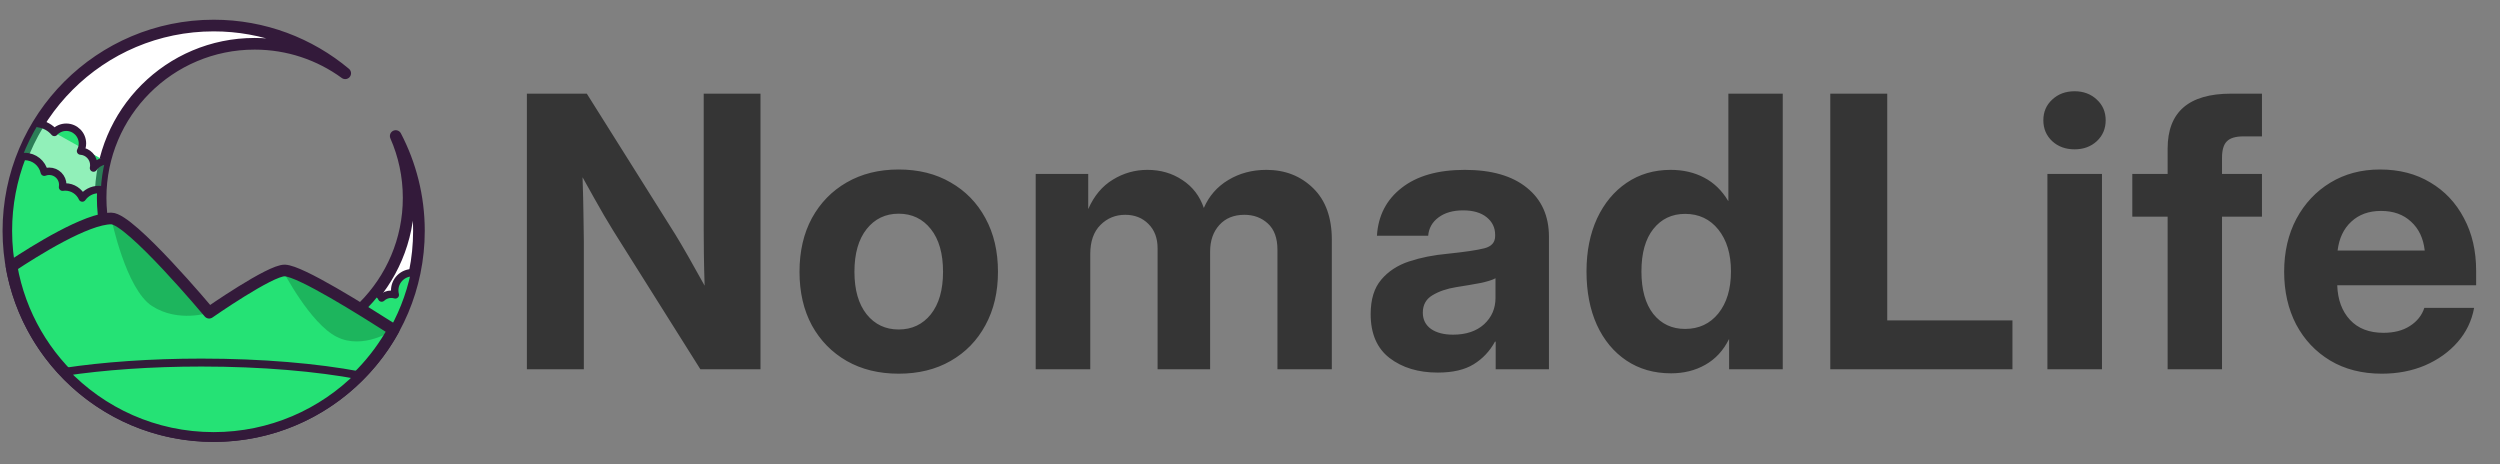 <svg width="307" height="57" viewBox="0 0 307 57" fill="none" xmlns="http://www.w3.org/2000/svg">
<rect x="0" y="0" width="307" height="57" fill="#808080" stroke="none"/>
<path d="M48.594 16.704C49.613 19.027 50.182 21.592 50.182 24.291C50.182 34.737 41.714 43.206 31.268 43.206C20.822 43.206 12.354 34.737 12.354 24.291C12.354 13.845 20.822 5.377 31.268 5.377C35.427 5.377 39.27 6.722 42.392 8.998C38.017 5.341 32.385 3.137 26.238 3.137C12.316 3.137 1.031 14.423 1.031 28.344C1.031 42.266 12.316 53.551 26.238 53.551C40.159 53.551 51.445 42.266 51.445 28.344C51.445 24.144 50.411 20.187 48.594 16.704Z" fill="white" stroke="#331A3A" stroke-width="1.431" stroke-miterlimit="10" stroke-linecap="round" stroke-linejoin="round"/>
<path opacity="0.5" d="M5.439 21.147C5.626 21.074 5.829 21.032 6.043 21.032C6.962 21.032 7.707 21.778 7.707 22.697C7.707 22.795 7.697 22.891 7.681 22.984C7.787 22.969 7.894 22.959 8.004 22.959C8.94 22.959 9.744 23.516 10.106 24.316C10.554 23.688 11.286 23.277 12.116 23.277C12.206 23.277 12.294 23.282 12.381 23.291C12.444 22.082 12.624 20.904 12.903 19.765C12.319 19.853 11.812 20.176 11.483 20.637C11.507 20.522 11.52 20.403 11.52 20.282C11.52 19.359 10.799 18.606 9.89 18.55C10.039 18.271 10.124 17.953 10.124 17.614C10.124 16.515 9.233 15.624 8.134 15.624C7.557 15.624 7.039 15.87 6.676 16.262C6.194 15.691 5.51 15.299 4.735 15.189C3.95 16.469 3.281 17.826 2.732 19.244C2.833 19.232 2.934 19.223 3.038 19.223C4.213 19.223 5.194 20.047 5.439 21.147Z" fill="#25E275"/>
<path d="M12.903 19.765C12.318 19.853 11.811 20.176 11.483 20.636C11.506 20.522 11.519 20.403 11.519 20.281C11.519 19.359 10.799 18.606 9.89 18.549C10.039 18.271 10.124 17.952 10.124 17.614C10.124 16.515 9.233 15.624 8.133 15.624C7.557 15.624 7.039 15.87 6.676 16.262C6.194 15.691 5.51 15.298 4.735 15.189" fill="#25E275"/>
<path d="M12.903 19.765C12.318 19.853 11.811 20.176 11.483 20.636C11.506 20.522 11.519 20.403 11.519 20.281C11.519 19.359 10.799 18.606 9.89 18.549C10.039 18.271 10.124 17.952 10.124 17.614C10.124 16.515 9.233 15.624 8.133 15.624C7.557 15.624 7.039 15.87 6.676 16.262C6.194 15.691 5.51 15.298 4.735 15.189" stroke="#331A3A" stroke-width="0.911" stroke-miterlimit="10" stroke-linecap="round" stroke-linejoin="round"/>
<path d="M48.47 35.662C48.47 35.851 48.497 36.034 48.542 36.21C48.383 36.16 48.212 36.133 48.036 36.133C47.584 36.133 47.174 36.31 46.869 36.598C46.74 36.288 46.466 36.056 46.133 35.98C42.67 40.379 37.301 43.206 31.268 43.206C20.823 43.206 12.354 34.737 12.354 24.291C12.354 23.956 12.364 23.622 12.381 23.291C12.294 23.282 12.206 23.276 12.117 23.276C11.287 23.276 10.554 23.688 10.107 24.316C9.744 23.516 8.94 22.959 8.005 22.959C7.894 22.959 7.787 22.969 7.681 22.984C7.697 22.891 7.708 22.795 7.708 22.697C7.708 21.777 6.962 21.032 6.043 21.032C5.83 21.032 5.627 21.074 5.439 21.147C5.194 20.046 4.213 19.223 3.039 19.223C2.935 19.223 2.833 19.231 2.732 19.244C1.638 22.067 1.032 25.134 1.032 28.344C1.032 42.265 12.317 53.551 26.239 53.551C38.39 53.551 48.53 44.953 50.914 33.509C50.825 33.498 50.734 33.49 50.642 33.49C49.443 33.49 48.47 34.463 48.47 35.662Z" fill="#25E275" stroke="#331A3A" stroke-width="0.911" stroke-miterlimit="10" stroke-linecap="round" stroke-linejoin="round"/>
<path d="M25.683 38.4C25.683 38.4 16.009 26.829 13.67 26.829C10.633 26.829 4.358 30.745 1.414 32.7C3.478 44.544 13.803 53.551 26.238 53.551C35.752 53.551 44.032 48.279 48.323 40.498C44.508 38.071 36.91 33.285 34.977 33.216C33.207 33.152 25.683 38.4 25.683 38.4Z" fill="#25E275"/>
<path d="M18.665 37.578C21.889 39.664 25.683 38.4 25.683 38.4C25.683 38.4 16.009 26.829 13.669 26.829C13.669 26.829 15.44 35.492 18.665 37.578Z" fill="#1DB55D"/>
<path d="M34.737 33.235C34.754 33.268 38.083 39.732 41.363 41.372C44.651 43.016 48.323 40.498 48.323 40.498C44.508 38.071 36.91 33.285 34.977 33.216C34.907 33.213 34.825 33.222 34.737 33.235Z" fill="#1DB55D"/>
<path d="M25.683 38.4C25.683 38.4 16.009 26.829 13.67 26.829C10.633 26.829 4.358 30.745 1.414 32.7C3.478 44.544 13.803 53.551 26.238 53.551C35.752 53.551 44.032 48.279 48.323 40.498C44.508 38.071 36.91 33.285 34.977 33.216C33.207 33.152 25.683 38.4 25.683 38.4Z" stroke="#331A3A" stroke-width="1.431" stroke-miterlimit="10" stroke-linecap="round" stroke-linejoin="round"/>
<path d="M26.238 53.551C33.233 53.551 39.56 50.698 44.126 46.095C38.93 45.116 32.155 44.523 24.746 44.523C18.504 44.523 12.713 44.944 7.936 45.662C12.528 50.517 19.026 53.551 26.238 53.551Z" fill="#25E275"/>
<path d="M26.238 53.551C33.233 53.551 39.56 50.698 44.126 46.095C38.93 45.116 32.155 44.523 24.746 44.523C18.504 44.523 12.713 44.944 7.936 45.662C12.528 50.517 19.026 53.551 26.238 53.551Z" stroke="#331A3A" stroke-width="0.976" stroke-miterlimit="10" stroke-linecap="round" stroke-linejoin="round"/>
<path d="M64.701 45.344V11.501H72.06L82.939 28.809C83.333 29.445 83.863 30.346 84.529 31.512C85.196 32.678 85.862 33.866 86.528 35.078C86.483 33.76 86.453 32.473 86.437 31.216C86.422 29.944 86.415 28.953 86.415 28.241V11.501H93.388V45.344H86.006L76.148 29.672C75.648 28.899 74.99 27.824 74.172 26.446C73.37 25.053 72.491 23.494 71.537 21.767C71.598 23.539 71.636 25.114 71.651 26.492C71.681 27.87 71.696 28.922 71.696 29.649V45.344H64.701ZM110.354 45.889C107.931 45.889 105.803 45.367 103.971 44.322C102.154 43.277 100.731 41.823 99.701 39.961C98.687 38.083 98.179 35.888 98.179 33.374C98.179 30.86 98.687 28.665 99.701 26.787C100.731 24.91 102.154 23.448 103.971 22.403C105.803 21.343 107.931 20.814 110.354 20.814C112.792 20.814 114.919 21.343 116.736 22.403C118.568 23.448 119.992 24.91 121.006 26.787C122.036 28.665 122.551 30.86 122.551 33.374C122.551 35.873 122.036 38.06 121.006 39.938C119.992 41.816 118.568 43.277 116.736 44.322C114.919 45.367 112.792 45.889 110.354 45.889ZM110.354 40.461C111.989 40.461 113.306 39.84 114.306 38.598C115.305 37.341 115.805 35.6 115.805 33.374C115.805 31.133 115.305 29.384 114.306 28.127C113.306 26.87 111.989 26.242 110.354 26.242C108.734 26.242 107.424 26.87 106.424 28.127C105.425 29.384 104.925 31.133 104.925 33.374C104.925 35.6 105.425 37.341 106.424 38.598C107.424 39.84 108.734 40.461 110.354 40.461ZM127.184 45.344V21.359H133.634V25.674C134.346 24.054 135.353 22.85 136.655 22.063C137.957 21.26 139.373 20.859 140.902 20.859C142.523 20.859 143.954 21.275 145.195 22.108C146.452 22.926 147.33 24.069 147.83 25.538C148.466 24.069 149.465 22.926 150.828 22.108C152.206 21.275 153.766 20.859 155.507 20.859C157.809 20.859 159.724 21.608 161.254 23.108C162.783 24.591 163.548 26.704 163.548 29.445V45.344H156.87V30.671C156.87 29.233 156.476 28.157 155.689 27.446C154.917 26.734 153.955 26.378 152.804 26.378C151.517 26.378 150.495 26.795 149.738 27.628C148.981 28.46 148.602 29.551 148.602 30.898V45.344H142.152V30.489C142.152 29.248 141.781 28.256 141.039 27.514C140.297 26.757 139.343 26.378 138.177 26.378C136.981 26.378 135.966 26.795 135.133 27.628C134.3 28.46 133.884 29.649 133.884 31.194V45.344H127.184ZM176.562 45.753C174.169 45.753 172.193 45.155 170.633 43.959C169.089 42.762 168.317 40.968 168.317 38.575C168.317 36.773 168.748 35.365 169.611 34.351C170.474 33.321 171.618 32.572 173.041 32.102C174.464 31.633 176.009 31.322 177.675 31.171C179.87 30.944 181.407 30.716 182.285 30.489C183.164 30.262 183.603 29.763 183.603 28.99V28.831C183.603 27.953 183.255 27.234 182.558 26.674C181.861 26.113 180.9 25.833 179.673 25.833C178.432 25.833 177.425 26.121 176.652 26.696C175.88 27.272 175.456 28.021 175.381 28.945H169.089C169.24 26.477 170.255 24.516 172.133 23.062C174.01 21.593 176.592 20.859 179.878 20.859C183.164 20.859 185.708 21.593 187.51 23.062C189.311 24.516 190.212 26.522 190.212 29.081V45.344H183.671V41.96H183.58C182.944 43.126 182.073 44.049 180.968 44.731C179.863 45.412 178.394 45.753 176.562 45.753ZM178.424 41.097C180.029 41.097 181.301 40.673 182.24 39.825C183.179 38.962 183.648 37.879 183.648 36.577V34.169C183.27 34.381 182.641 34.578 181.763 34.76C180.885 34.926 179.908 35.093 178.833 35.259C177.682 35.441 176.705 35.774 175.903 36.259C175.116 36.728 174.722 37.44 174.722 38.394C174.722 39.242 175.055 39.908 175.721 40.392C176.403 40.862 177.304 41.097 178.424 41.097ZM205.202 45.844C203.113 45.844 201.288 45.321 199.728 44.276C198.169 43.232 196.957 41.77 196.094 39.893C195.246 38.015 194.822 35.827 194.822 33.329C194.822 30.875 195.254 28.71 196.117 26.832C196.995 24.955 198.207 23.494 199.751 22.449C201.311 21.389 203.113 20.859 205.157 20.859C206.701 20.859 208.072 21.177 209.268 21.813C210.464 22.434 211.449 23.388 212.221 24.675H212.244V11.501H218.921V45.344H212.334V41.664H212.312C211.615 43.057 210.646 44.102 209.404 44.799C208.178 45.495 206.777 45.844 205.202 45.844ZM206.929 40.392C208.625 40.392 209.987 39.757 211.017 38.484C212.047 37.197 212.562 35.479 212.562 33.329C212.562 31.194 212.047 29.482 211.017 28.195C209.987 26.908 208.625 26.265 206.929 26.265C205.308 26.265 204.006 26.886 203.022 28.127C202.053 29.354 201.568 31.087 201.568 33.329C201.568 35.57 202.053 37.311 203.022 38.553C204.006 39.779 205.308 40.392 206.929 40.392ZM224.758 45.344V11.501H231.753V39.348H247.13V45.344H224.758ZM251.422 45.344V21.359H258.123V45.344H251.422ZM254.761 18.338C253.656 18.338 252.74 18.005 252.013 17.338C251.286 16.657 250.923 15.801 250.923 14.772C250.923 13.742 251.286 12.894 252.013 12.228C252.74 11.546 253.656 11.206 254.761 11.206C255.852 11.206 256.76 11.546 257.487 12.228C258.214 12.894 258.577 13.742 258.577 14.772C258.577 15.801 258.214 16.657 257.487 17.338C256.76 18.005 255.852 18.338 254.761 18.338ZM277.769 21.359V26.605H272.863V45.344H266.185V26.605H261.847V21.359H266.185V18.247C266.185 13.75 268.782 11.501 273.976 11.501H277.769V16.748H275.498C274.529 16.748 273.847 16.952 273.454 17.361C273.06 17.755 272.863 18.429 272.863 19.383V21.359H277.769ZM292.487 45.889C290.064 45.889 287.951 45.352 286.149 44.276C284.363 43.201 282.97 41.725 281.97 39.847C280.986 37.955 280.494 35.797 280.494 33.374C280.494 30.936 280.993 28.771 281.993 26.878C283.007 24.985 284.401 23.501 286.172 22.426C287.944 21.351 289.973 20.814 292.259 20.814C294.622 20.814 296.681 21.343 298.437 22.403C300.209 23.448 301.587 24.91 302.571 26.787C303.571 28.65 304.07 30.8 304.07 33.238V35.032H287.013C287.073 36.804 287.596 38.219 288.58 39.279C289.564 40.34 290.934 40.869 292.691 40.869C293.993 40.869 295.076 40.589 295.939 40.029C296.817 39.469 297.408 38.727 297.711 37.803H303.821C303.533 39.393 302.859 40.794 301.799 42.005C300.739 43.217 299.407 44.17 297.801 44.867C296.196 45.548 294.425 45.889 292.487 45.889ZM287.058 30.762H297.756C297.589 29.263 297.029 28.082 296.075 27.219C295.136 26.34 293.91 25.901 292.396 25.901C290.897 25.901 289.678 26.34 288.739 27.219C287.8 28.082 287.24 29.263 287.058 30.762Z" fill="#353535"/>
</svg>
